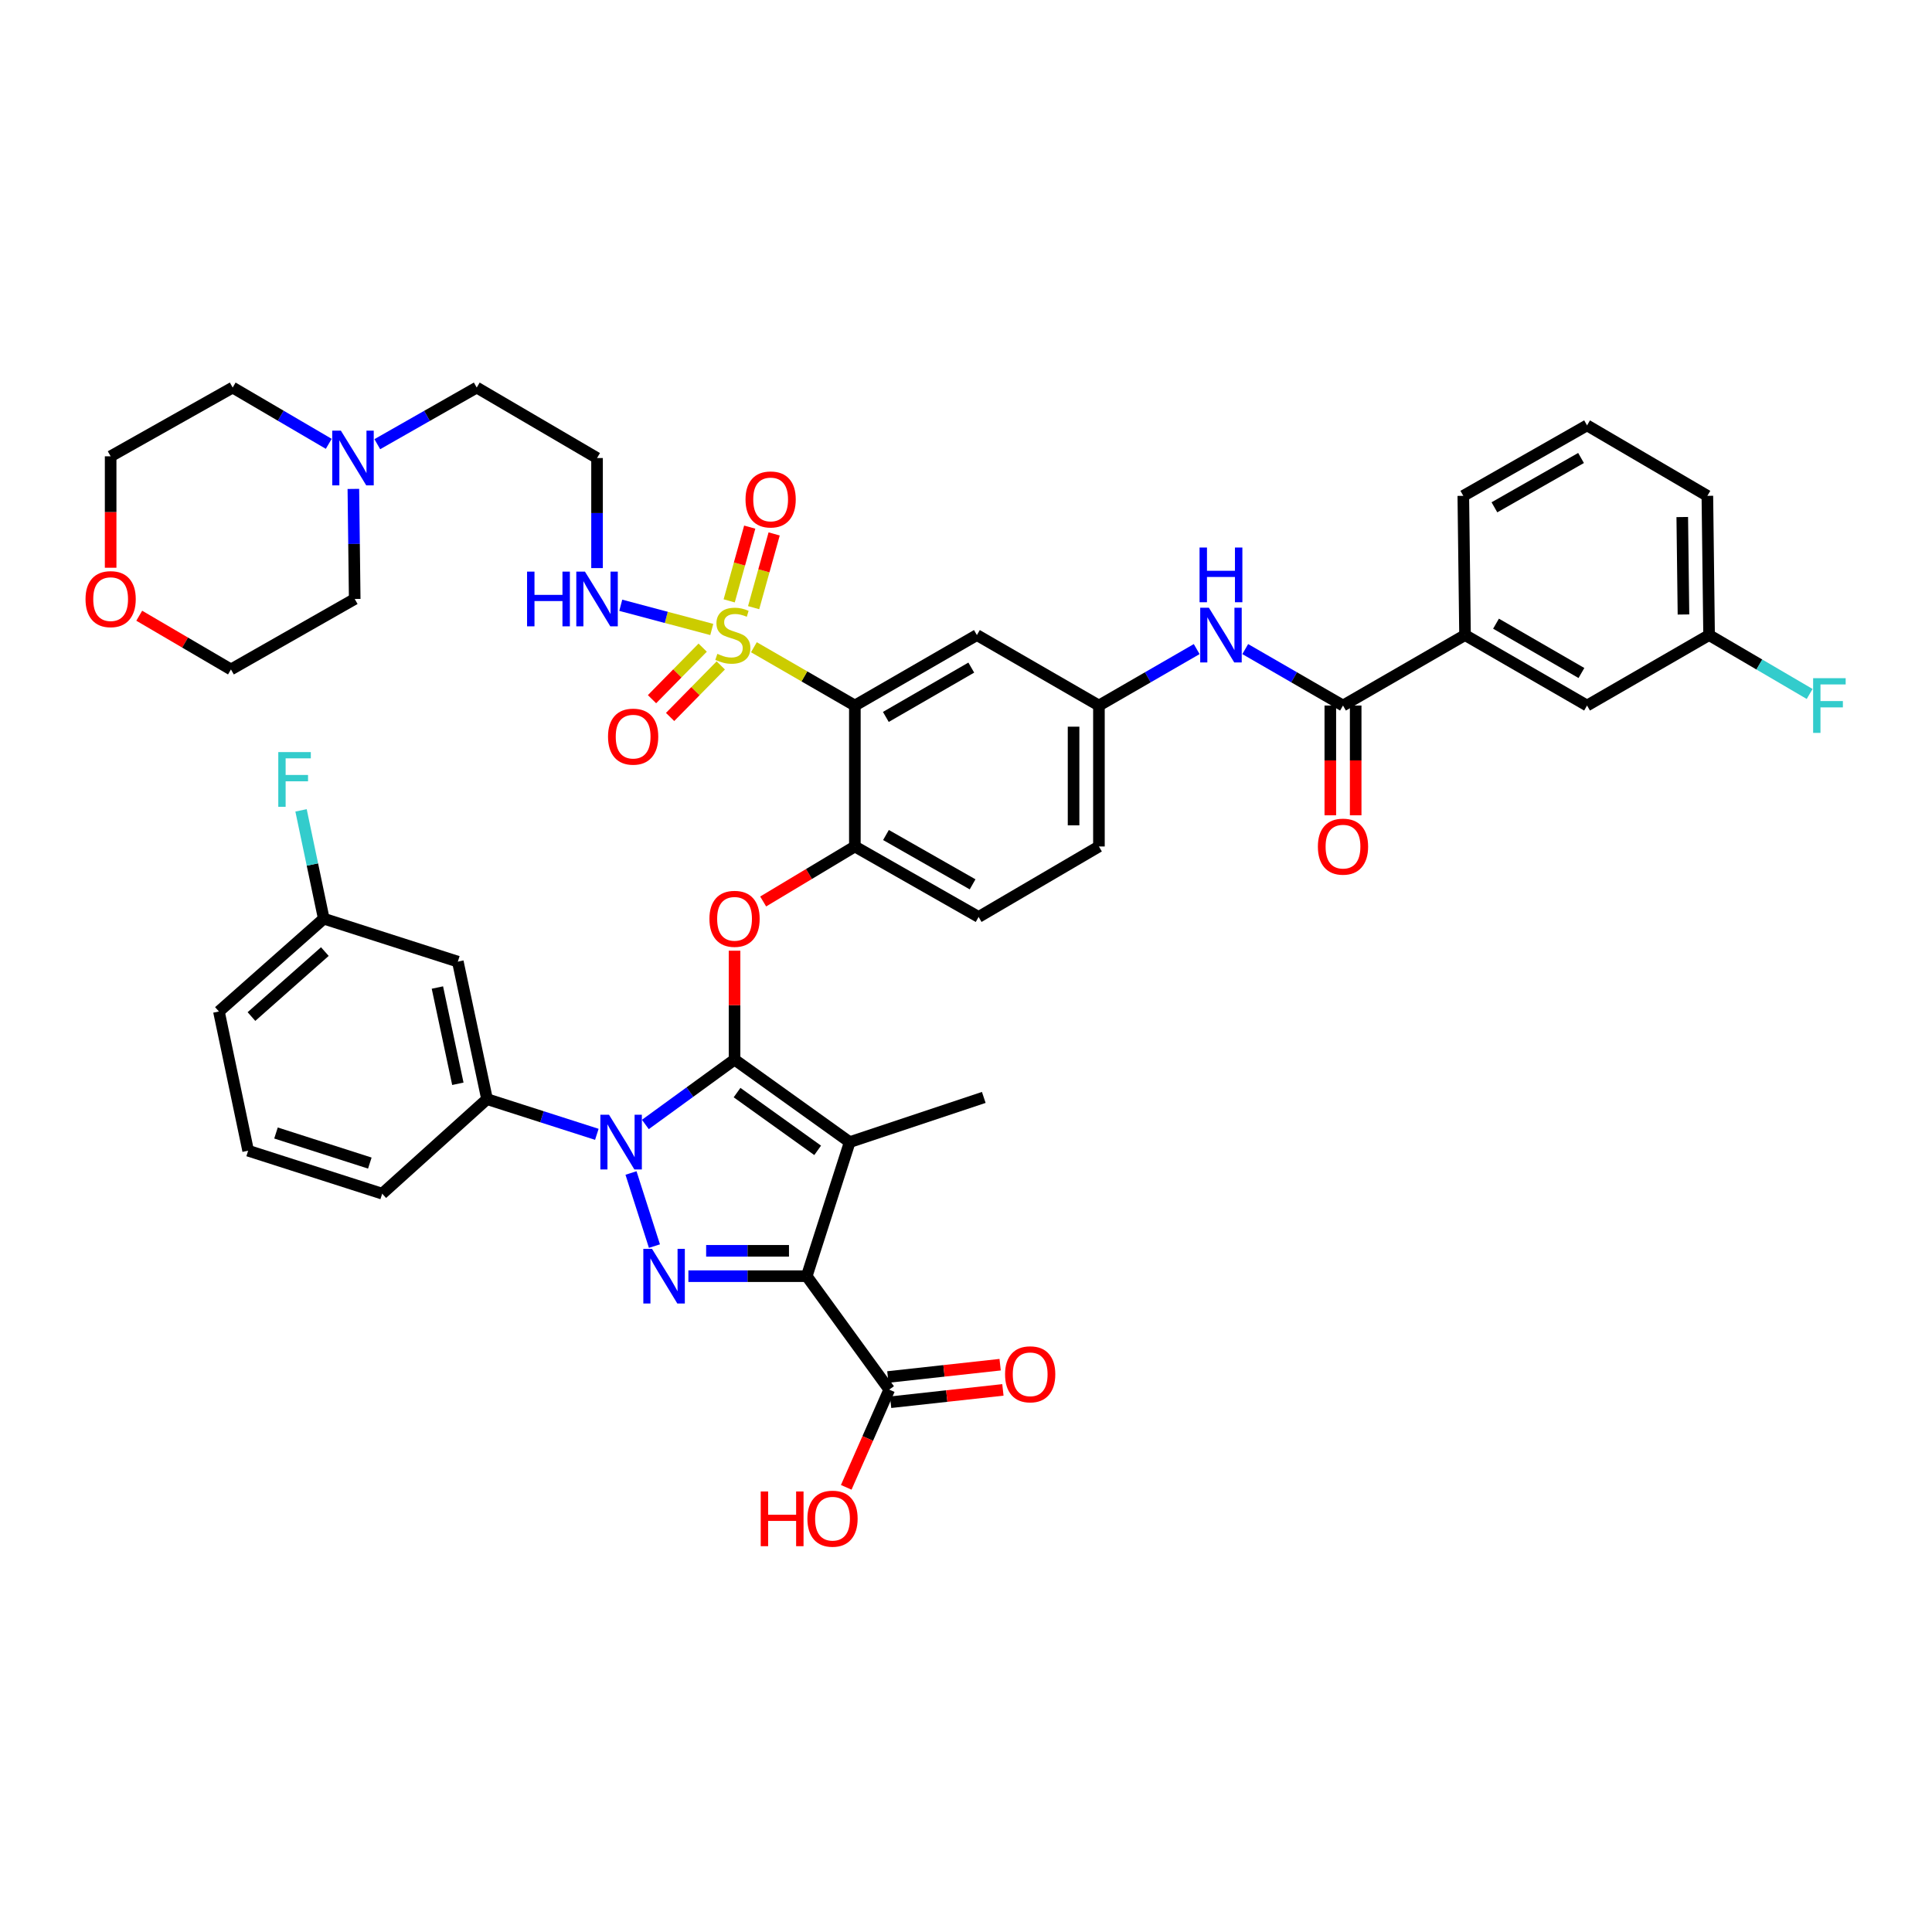 <?xml version='1.0' encoding='iso-8859-1'?>
<svg version='1.1' baseProfile='full'
              xmlns='http://www.w3.org/2000/svg'
                      xmlns:rdkit='http://www.rdkit.org/xml'
                      xmlns:xlink='http://www.w3.org/1999/xlink'
                  xml:space='preserve'
width='1000px' height='1000px' viewBox='0 0 1000 1000'>
<!-- END OF HEADER -->
<rect style='opacity:1.0;fill:#FFFFFF;stroke:none' width='1000' height='1000' x='0' y='0'> </rect>
<path class='bond-0' d='M 619.405,335.965 L 594.105,350.575' style='fill:none;fill-rule:evenodd;stroke:#0000FF;stroke-width:6px;stroke-linecap:butt;stroke-linejoin:miter;stroke-opacity:1' />
<path class='bond-0' d='M 594.105,350.575 L 568.804,365.186' style='fill:none;fill-rule:evenodd;stroke:#000000;stroke-width:6px;stroke-linecap:butt;stroke-linejoin:miter;stroke-opacity:1' />
<path class='bond-1' d='M 644.532,335.965 L 669.833,350.575' style='fill:none;fill-rule:evenodd;stroke:#0000FF;stroke-width:6px;stroke-linecap:butt;stroke-linejoin:miter;stroke-opacity:1' />
<path class='bond-1' d='M 669.833,350.575 L 695.133,365.186' style='fill:none;fill-rule:evenodd;stroke:#000000;stroke-width:6px;stroke-linecap:butt;stroke-linejoin:miter;stroke-opacity:1' />
<path class='bond-2' d='M 308.922,587.128 L 280.507,578.021' style='fill:none;fill-rule:evenodd;stroke:#0000FF;stroke-width:6px;stroke-linecap:butt;stroke-linejoin:miter;stroke-opacity:1' />
<path class='bond-2' d='M 280.507,578.021 L 252.092,568.913' style='fill:none;fill-rule:evenodd;stroke:#000000;stroke-width:6px;stroke-linecap:butt;stroke-linejoin:miter;stroke-opacity:1' />
<path class='bond-3' d='M 326.606,607.136 L 338.737,644.984' style='fill:none;fill-rule:evenodd;stroke:#0000FF;stroke-width:6px;stroke-linecap:butt;stroke-linejoin:miter;stroke-opacity:1' />
<path class='bond-4' d='M 334.039,582.024 L 357.119,565.238' style='fill:none;fill-rule:evenodd;stroke:#0000FF;stroke-width:6px;stroke-linecap:butt;stroke-linejoin:miter;stroke-opacity:1' />
<path class='bond-4' d='M 357.119,565.238 L 380.2,548.452' style='fill:none;fill-rule:evenodd;stroke:#000000;stroke-width:6px;stroke-linecap:butt;stroke-linejoin:miter;stroke-opacity:1' />
<path class='bond-5' d='M 356.311,660.547 L 386.938,660.547' style='fill:none;fill-rule:evenodd;stroke:#0000FF;stroke-width:6px;stroke-linecap:butt;stroke-linejoin:miter;stroke-opacity:1' />
<path class='bond-5' d='M 386.938,660.547 L 417.565,660.547' style='fill:none;fill-rule:evenodd;stroke:#000000;stroke-width:6px;stroke-linecap:butt;stroke-linejoin:miter;stroke-opacity:1' />
<path class='bond-5' d='M 365.499,647.421 L 386.938,647.421' style='fill:none;fill-rule:evenodd;stroke:#0000FF;stroke-width:6px;stroke-linecap:butt;stroke-linejoin:miter;stroke-opacity:1' />
<path class='bond-5' d='M 386.938,647.421 L 408.377,647.421' style='fill:none;fill-rule:evenodd;stroke:#000000;stroke-width:6px;stroke-linecap:butt;stroke-linejoin:miter;stroke-opacity:1' />
<path class='bond-6' d='M 417.565,660.547 L 460.268,719.263' style='fill:none;fill-rule:evenodd;stroke:#000000;stroke-width:6px;stroke-linecap:butt;stroke-linejoin:miter;stroke-opacity:1' />
<path class='bond-7' d='M 417.565,660.547 L 439.806,591.154' style='fill:none;fill-rule:evenodd;stroke:#000000;stroke-width:6px;stroke-linecap:butt;stroke-linejoin:miter;stroke-opacity:1' />
<path class='bond-8' d='M 439.806,591.154 L 509.198,568.024' style='fill:none;fill-rule:evenodd;stroke:#000000;stroke-width:6px;stroke-linecap:butt;stroke-linejoin:miter;stroke-opacity:1' />
<path class='bond-9' d='M 439.806,591.154 L 380.2,548.452' style='fill:none;fill-rule:evenodd;stroke:#000000;stroke-width:6px;stroke-linecap:butt;stroke-linejoin:miter;stroke-opacity:1' />
<path class='bond-9' d='M 423.221,595.419 L 381.497,565.527' style='fill:none;fill-rule:evenodd;stroke:#000000;stroke-width:6px;stroke-linecap:butt;stroke-linejoin:miter;stroke-opacity:1' />
<path class='bond-10' d='M 380.2,548.452 L 380.2,520.268' style='fill:none;fill-rule:evenodd;stroke:#000000;stroke-width:6px;stroke-linecap:butt;stroke-linejoin:miter;stroke-opacity:1' />
<path class='bond-10' d='M 380.2,520.268 L 380.2,492.085' style='fill:none;fill-rule:evenodd;stroke:#FF0000;stroke-width:6px;stroke-linecap:butt;stroke-linejoin:miter;stroke-opacity:1' />
<path class='bond-11' d='M 568.804,438.136 L 568.804,365.186' style='fill:none;fill-rule:evenodd;stroke:#000000;stroke-width:6px;stroke-linecap:butt;stroke-linejoin:miter;stroke-opacity:1' />
<path class='bond-11' d='M 555.678,427.194 L 555.678,376.128' style='fill:none;fill-rule:evenodd;stroke:#000000;stroke-width:6px;stroke-linecap:butt;stroke-linejoin:miter;stroke-opacity:1' />
<path class='bond-12' d='M 568.804,438.136 L 506.529,474.611' style='fill:none;fill-rule:evenodd;stroke:#000000;stroke-width:6px;stroke-linecap:butt;stroke-linejoin:miter;stroke-opacity:1' />
<path class='bond-13' d='M 395.016,466.612 L 418.745,452.374' style='fill:none;fill-rule:evenodd;stroke:#FF0000;stroke-width:6px;stroke-linecap:butt;stroke-linejoin:miter;stroke-opacity:1' />
<path class='bond-13' d='M 418.745,452.374 L 442.475,438.136' style='fill:none;fill-rule:evenodd;stroke:#000000;stroke-width:6px;stroke-linecap:butt;stroke-linejoin:miter;stroke-opacity:1' />
<path class='bond-14' d='M 568.804,365.186 L 505.639,328.71' style='fill:none;fill-rule:evenodd;stroke:#000000;stroke-width:6px;stroke-linecap:butt;stroke-linejoin:miter;stroke-opacity:1' />
<path class='bond-15' d='M 505.639,328.71 L 442.475,365.186' style='fill:none;fill-rule:evenodd;stroke:#000000;stroke-width:6px;stroke-linecap:butt;stroke-linejoin:miter;stroke-opacity:1' />
<path class='bond-15' d='M 502.729,345.548 L 458.513,371.081' style='fill:none;fill-rule:evenodd;stroke:#000000;stroke-width:6px;stroke-linecap:butt;stroke-linejoin:miter;stroke-opacity:1' />
<path class='bond-16' d='M 442.475,365.186 L 442.475,438.136' style='fill:none;fill-rule:evenodd;stroke:#000000;stroke-width:6px;stroke-linecap:butt;stroke-linejoin:miter;stroke-opacity:1' />
<path class='bond-17' d='M 442.475,365.186 L 416.344,350.096' style='fill:none;fill-rule:evenodd;stroke:#000000;stroke-width:6px;stroke-linecap:butt;stroke-linejoin:miter;stroke-opacity:1' />
<path class='bond-17' d='M 416.344,350.096 L 390.214,335.007' style='fill:none;fill-rule:evenodd;stroke:#CCCC00;stroke-width:6px;stroke-linecap:butt;stroke-linejoin:miter;stroke-opacity:1' />
<path class='bond-18' d='M 460.268,719.263 L 449.14,744.553' style='fill:none;fill-rule:evenodd;stroke:#000000;stroke-width:6px;stroke-linecap:butt;stroke-linejoin:miter;stroke-opacity:1' />
<path class='bond-18' d='M 449.14,744.553 L 438.012,769.844' style='fill:none;fill-rule:evenodd;stroke:#FF0000;stroke-width:6px;stroke-linecap:butt;stroke-linejoin:miter;stroke-opacity:1' />
<path class='bond-19' d='M 460.984,725.787 L 490.042,722.597' style='fill:none;fill-rule:evenodd;stroke:#000000;stroke-width:6px;stroke-linecap:butt;stroke-linejoin:miter;stroke-opacity:1' />
<path class='bond-19' d='M 490.042,722.597 L 519.1,719.408' style='fill:none;fill-rule:evenodd;stroke:#FF0000;stroke-width:6px;stroke-linecap:butt;stroke-linejoin:miter;stroke-opacity:1' />
<path class='bond-19' d='M 459.552,712.739 L 488.61,709.55' style='fill:none;fill-rule:evenodd;stroke:#000000;stroke-width:6px;stroke-linecap:butt;stroke-linejoin:miter;stroke-opacity:1' />
<path class='bond-19' d='M 488.61,709.55 L 517.668,706.361' style='fill:none;fill-rule:evenodd;stroke:#FF0000;stroke-width:6px;stroke-linecap:butt;stroke-linejoin:miter;stroke-opacity:1' />
<path class='bond-20' d='M 758.298,328.71 L 821.455,365.186' style='fill:none;fill-rule:evenodd;stroke:#000000;stroke-width:6px;stroke-linecap:butt;stroke-linejoin:miter;stroke-opacity:1' />
<path class='bond-20' d='M 774.336,322.815 L 818.546,348.348' style='fill:none;fill-rule:evenodd;stroke:#000000;stroke-width:6px;stroke-linecap:butt;stroke-linejoin:miter;stroke-opacity:1' />
<path class='bond-21' d='M 758.298,328.71 L 757.408,256.649' style='fill:none;fill-rule:evenodd;stroke:#000000;stroke-width:6px;stroke-linecap:butt;stroke-linejoin:miter;stroke-opacity:1' />
<path class='bond-22' d='M 758.298,328.71 L 695.133,365.186' style='fill:none;fill-rule:evenodd;stroke:#000000;stroke-width:6px;stroke-linecap:butt;stroke-linejoin:miter;stroke-opacity:1' />
<path class='bond-23' d='M 442.475,438.136 L 506.529,474.611' style='fill:none;fill-rule:evenodd;stroke:#000000;stroke-width:6px;stroke-linecap:butt;stroke-linejoin:miter;stroke-opacity:1' />
<path class='bond-23' d='M 458.578,432.201 L 503.416,457.734' style='fill:none;fill-rule:evenodd;stroke:#000000;stroke-width:6px;stroke-linecap:butt;stroke-linejoin:miter;stroke-opacity:1' />
<path class='bond-24' d='M 688.57,365.186 L 688.57,393.589' style='fill:none;fill-rule:evenodd;stroke:#000000;stroke-width:6px;stroke-linecap:butt;stroke-linejoin:miter;stroke-opacity:1' />
<path class='bond-24' d='M 688.57,393.589 L 688.57,421.992' style='fill:none;fill-rule:evenodd;stroke:#FF0000;stroke-width:6px;stroke-linecap:butt;stroke-linejoin:miter;stroke-opacity:1' />
<path class='bond-24' d='M 701.696,365.186 L 701.696,393.589' style='fill:none;fill-rule:evenodd;stroke:#000000;stroke-width:6px;stroke-linecap:butt;stroke-linejoin:miter;stroke-opacity:1' />
<path class='bond-24' d='M 701.696,393.589 L 701.696,421.992' style='fill:none;fill-rule:evenodd;stroke:#FF0000;stroke-width:6px;stroke-linecap:butt;stroke-linejoin:miter;stroke-opacity:1' />
<path class='bond-25' d='M 821.455,365.186 L 884.619,328.71' style='fill:none;fill-rule:evenodd;stroke:#000000;stroke-width:6px;stroke-linecap:butt;stroke-linejoin:miter;stroke-opacity:1' />
<path class='bond-26' d='M 884.619,328.71 L 910.645,343.954' style='fill:none;fill-rule:evenodd;stroke:#000000;stroke-width:6px;stroke-linecap:butt;stroke-linejoin:miter;stroke-opacity:1' />
<path class='bond-26' d='M 910.645,343.954 L 936.67,359.197' style='fill:none;fill-rule:evenodd;stroke:#33CCCC;stroke-width:6px;stroke-linecap:butt;stroke-linejoin:miter;stroke-opacity:1' />
<path class='bond-27' d='M 884.619,328.71 L 883.73,256.649' style='fill:none;fill-rule:evenodd;stroke:#000000;stroke-width:6px;stroke-linecap:butt;stroke-linejoin:miter;stroke-opacity:1' />
<path class='bond-27' d='M 871.361,318.063 L 870.738,267.62' style='fill:none;fill-rule:evenodd;stroke:#000000;stroke-width:6px;stroke-linecap:butt;stroke-linejoin:miter;stroke-opacity:1' />
<path class='bond-28' d='M 236.968,497.742 L 252.092,568.913' style='fill:none;fill-rule:evenodd;stroke:#000000;stroke-width:6px;stroke-linecap:butt;stroke-linejoin:miter;stroke-opacity:1' />
<path class='bond-28' d='M 226.397,511.146 L 236.984,560.966' style='fill:none;fill-rule:evenodd;stroke:#000000;stroke-width:6px;stroke-linecap:butt;stroke-linejoin:miter;stroke-opacity:1' />
<path class='bond-29' d='M 236.968,497.742 L 167.583,475.501' style='fill:none;fill-rule:evenodd;stroke:#000000;stroke-width:6px;stroke-linecap:butt;stroke-linejoin:miter;stroke-opacity:1' />
<path class='bond-30' d='M 252.092,568.913 L 197.823,617.844' style='fill:none;fill-rule:evenodd;stroke:#000000;stroke-width:6px;stroke-linecap:butt;stroke-linejoin:miter;stroke-opacity:1' />
<path class='bond-31' d='M 167.583,475.501 L 161.7,447.471' style='fill:none;fill-rule:evenodd;stroke:#000000;stroke-width:6px;stroke-linecap:butt;stroke-linejoin:miter;stroke-opacity:1' />
<path class='bond-31' d='M 161.7,447.471 L 155.817,419.441' style='fill:none;fill-rule:evenodd;stroke:#33CCCC;stroke-width:6px;stroke-linecap:butt;stroke-linejoin:miter;stroke-opacity:1' />
<path class='bond-32' d='M 167.583,475.501 L 113.315,523.542' style='fill:none;fill-rule:evenodd;stroke:#000000;stroke-width:6px;stroke-linecap:butt;stroke-linejoin:miter;stroke-opacity:1' />
<path class='bond-32' d='M 168.143,492.535 L 130.155,526.164' style='fill:none;fill-rule:evenodd;stroke:#000000;stroke-width:6px;stroke-linecap:butt;stroke-linejoin:miter;stroke-opacity:1' />
<path class='bond-33' d='M 128.439,595.603 L 113.315,523.542' style='fill:none;fill-rule:evenodd;stroke:#000000;stroke-width:6px;stroke-linecap:butt;stroke-linejoin:miter;stroke-opacity:1' />
<path class='bond-34' d='M 128.439,595.603 L 197.823,617.844' style='fill:none;fill-rule:evenodd;stroke:#000000;stroke-width:6px;stroke-linecap:butt;stroke-linejoin:miter;stroke-opacity:1' />
<path class='bond-34' d='M 142.853,586.439 L 191.422,602.008' style='fill:none;fill-rule:evenodd;stroke:#000000;stroke-width:6px;stroke-linecap:butt;stroke-linejoin:miter;stroke-opacity:1' />
<path class='bond-35' d='M 363.71,335.218 L 350.596,348.558' style='fill:none;fill-rule:evenodd;stroke:#CCCC00;stroke-width:6px;stroke-linecap:butt;stroke-linejoin:miter;stroke-opacity:1' />
<path class='bond-35' d='M 350.596,348.558 L 337.482,361.898' style='fill:none;fill-rule:evenodd;stroke:#FF0000;stroke-width:6px;stroke-linecap:butt;stroke-linejoin:miter;stroke-opacity:1' />
<path class='bond-35' d='M 373.07,344.419 L 359.956,357.76' style='fill:none;fill-rule:evenodd;stroke:#CCCC00;stroke-width:6px;stroke-linecap:butt;stroke-linejoin:miter;stroke-opacity:1' />
<path class='bond-35' d='M 359.956,357.76 L 346.842,371.1' style='fill:none;fill-rule:evenodd;stroke:#FF0000;stroke-width:6px;stroke-linecap:butt;stroke-linejoin:miter;stroke-opacity:1' />
<path class='bond-36' d='M 390.073,314.527 L 395.387,295.443' style='fill:none;fill-rule:evenodd;stroke:#CCCC00;stroke-width:6px;stroke-linecap:butt;stroke-linejoin:miter;stroke-opacity:1' />
<path class='bond-36' d='M 395.387,295.443 L 400.702,276.359' style='fill:none;fill-rule:evenodd;stroke:#FF0000;stroke-width:6px;stroke-linecap:butt;stroke-linejoin:miter;stroke-opacity:1' />
<path class='bond-36' d='M 377.428,311.006 L 382.743,291.922' style='fill:none;fill-rule:evenodd;stroke:#CCCC00;stroke-width:6px;stroke-linecap:butt;stroke-linejoin:miter;stroke-opacity:1' />
<path class='bond-36' d='M 382.743,291.922 L 388.057,272.838' style='fill:none;fill-rule:evenodd;stroke:#FF0000;stroke-width:6px;stroke-linecap:butt;stroke-linejoin:miter;stroke-opacity:1' />
<path class='bond-37' d='M 368.412,325.813 L 344.859,319.552' style='fill:none;fill-rule:evenodd;stroke:#CCCC00;stroke-width:6px;stroke-linecap:butt;stroke-linejoin:miter;stroke-opacity:1' />
<path class='bond-37' d='M 344.859,319.552 L 321.305,313.291' style='fill:none;fill-rule:evenodd;stroke:#0000FF;stroke-width:6px;stroke-linecap:butt;stroke-linejoin:miter;stroke-opacity:1' />
<path class='bond-38' d='M 309.029,294.044 L 309.029,265.561' style='fill:none;fill-rule:evenodd;stroke:#0000FF;stroke-width:6px;stroke-linecap:butt;stroke-linejoin:miter;stroke-opacity:1' />
<path class='bond-38' d='M 309.029,265.561 L 309.029,237.077' style='fill:none;fill-rule:evenodd;stroke:#000000;stroke-width:6px;stroke-linecap:butt;stroke-linejoin:miter;stroke-opacity:1' />
<path class='bond-39' d='M 195.29,229.911 L 221.022,215.257' style='fill:none;fill-rule:evenodd;stroke:#0000FF;stroke-width:6px;stroke-linecap:butt;stroke-linejoin:miter;stroke-opacity:1' />
<path class='bond-39' d='M 221.022,215.257 L 246.754,200.602' style='fill:none;fill-rule:evenodd;stroke:#000000;stroke-width:6px;stroke-linecap:butt;stroke-linejoin:miter;stroke-opacity:1' />
<path class='bond-40' d='M 182.902,253.061 L 183.249,281.544' style='fill:none;fill-rule:evenodd;stroke:#0000FF;stroke-width:6px;stroke-linecap:butt;stroke-linejoin:miter;stroke-opacity:1' />
<path class='bond-40' d='M 183.249,281.544 L 183.597,310.028' style='fill:none;fill-rule:evenodd;stroke:#000000;stroke-width:6px;stroke-linecap:butt;stroke-linejoin:miter;stroke-opacity:1' />
<path class='bond-41' d='M 170.163,229.73 L 145.297,215.166' style='fill:none;fill-rule:evenodd;stroke:#0000FF;stroke-width:6px;stroke-linecap:butt;stroke-linejoin:miter;stroke-opacity:1' />
<path class='bond-41' d='M 145.297,215.166 L 120.432,200.602' style='fill:none;fill-rule:evenodd;stroke:#000000;stroke-width:6px;stroke-linecap:butt;stroke-linejoin:miter;stroke-opacity:1' />
<path class='bond-42' d='M 57.267,293.862 L 57.267,265.025' style='fill:none;fill-rule:evenodd;stroke:#FF0000;stroke-width:6px;stroke-linecap:butt;stroke-linejoin:miter;stroke-opacity:1' />
<path class='bond-42' d='M 57.267,265.025 L 57.267,236.188' style='fill:none;fill-rule:evenodd;stroke:#000000;stroke-width:6px;stroke-linecap:butt;stroke-linejoin:miter;stroke-opacity:1' />
<path class='bond-43' d='M 72.072,318.699 L 95.807,332.601' style='fill:none;fill-rule:evenodd;stroke:#FF0000;stroke-width:6px;stroke-linecap:butt;stroke-linejoin:miter;stroke-opacity:1' />
<path class='bond-43' d='M 95.807,332.601 L 119.542,346.503' style='fill:none;fill-rule:evenodd;stroke:#000000;stroke-width:6px;stroke-linecap:butt;stroke-linejoin:miter;stroke-opacity:1' />
<path class='bond-44' d='M 246.754,200.602 L 309.029,237.077' style='fill:none;fill-rule:evenodd;stroke:#000000;stroke-width:6px;stroke-linecap:butt;stroke-linejoin:miter;stroke-opacity:1' />
<path class='bond-45' d='M 183.597,310.028 L 119.542,346.503' style='fill:none;fill-rule:evenodd;stroke:#000000;stroke-width:6px;stroke-linecap:butt;stroke-linejoin:miter;stroke-opacity:1' />
<path class='bond-46' d='M 120.432,200.602 L 57.267,236.188' style='fill:none;fill-rule:evenodd;stroke:#000000;stroke-width:6px;stroke-linecap:butt;stroke-linejoin:miter;stroke-opacity:1' />
<path class='bond-47' d='M 757.408,256.649 L 821.455,220.174' style='fill:none;fill-rule:evenodd;stroke:#000000;stroke-width:6px;stroke-linecap:butt;stroke-linejoin:miter;stroke-opacity:1' />
<path class='bond-47' d='M 773.511,262.584 L 818.344,237.051' style='fill:none;fill-rule:evenodd;stroke:#000000;stroke-width:6px;stroke-linecap:butt;stroke-linejoin:miter;stroke-opacity:1' />
<path class='bond-48' d='M 821.455,220.174 L 883.73,256.649' style='fill:none;fill-rule:evenodd;stroke:#000000;stroke-width:6px;stroke-linecap:butt;stroke-linejoin:miter;stroke-opacity:1' />
<path  class='atom-0' d='M 625.709 314.55
L 634.989 329.55
Q 635.909 331.03, 637.389 333.71
Q 638.869 336.39, 638.949 336.55
L 638.949 314.55
L 642.709 314.55
L 642.709 342.87
L 638.829 342.87
L 628.869 326.47
Q 627.709 324.55, 626.469 322.35
Q 625.269 320.15, 624.909 319.47
L 624.909 342.87
L 621.229 342.87
L 621.229 314.55
L 625.709 314.55
' fill='#0000FF'/>
<path  class='atom-0' d='M 620.889 283.398
L 624.729 283.398
L 624.729 295.438
L 639.209 295.438
L 639.209 283.398
L 643.049 283.398
L 643.049 311.718
L 639.209 311.718
L 639.209 298.638
L 624.729 298.638
L 624.729 311.718
L 620.889 311.718
L 620.889 283.398
' fill='#0000FF'/>
<path  class='atom-1' d='M 315.224 576.994
L 324.504 591.994
Q 325.424 593.474, 326.904 596.154
Q 328.384 598.834, 328.464 598.994
L 328.464 576.994
L 332.224 576.994
L 332.224 605.314
L 328.344 605.314
L 318.384 588.914
Q 317.224 586.994, 315.984 584.794
Q 314.784 582.594, 314.424 581.914
L 314.424 605.314
L 310.744 605.314
L 310.744 576.994
L 315.224 576.994
' fill='#0000FF'/>
<path  class='atom-2' d='M 337.465 646.387
L 346.745 661.387
Q 347.665 662.867, 349.145 665.547
Q 350.625 668.227, 350.705 668.387
L 350.705 646.387
L 354.465 646.387
L 354.465 674.707
L 350.585 674.707
L 340.625 658.307
Q 339.465 656.387, 338.225 654.187
Q 337.025 651.987, 336.665 651.307
L 336.665 674.707
L 332.985 674.707
L 332.985 646.387
L 337.465 646.387
' fill='#0000FF'/>
<path  class='atom-7' d='M 367.2 475.581
Q 367.2 468.781, 370.56 464.981
Q 373.92 461.181, 380.2 461.181
Q 386.48 461.181, 389.84 464.981
Q 393.2 468.781, 393.2 475.581
Q 393.2 482.461, 389.8 486.381
Q 386.4 490.261, 380.2 490.261
Q 373.96 490.261, 370.56 486.381
Q 367.2 482.501, 367.2 475.581
M 380.2 487.061
Q 384.52 487.061, 386.84 484.181
Q 389.2 481.261, 389.2 475.581
Q 389.2 470.021, 386.84 467.221
Q 384.52 464.381, 380.2 464.381
Q 375.88 464.381, 373.52 467.181
Q 371.2 469.981, 371.2 475.581
Q 371.2 481.301, 373.52 484.181
Q 375.88 487.061, 380.2 487.061
' fill='#FF0000'/>
<path  class='atom-12' d='M 393.75 771.986
L 397.59 771.986
L 397.59 784.026
L 412.07 784.026
L 412.07 771.986
L 415.91 771.986
L 415.91 800.306
L 412.07 800.306
L 412.07 787.226
L 397.59 787.226
L 397.59 800.306
L 393.75 800.306
L 393.75 771.986
' fill='#FF0000'/>
<path  class='atom-12' d='M 417.91 786.066
Q 417.91 779.266, 421.27 775.466
Q 424.63 771.666, 430.91 771.666
Q 437.19 771.666, 440.55 775.466
Q 443.91 779.266, 443.91 786.066
Q 443.91 792.946, 440.51 796.866
Q 437.11 800.746, 430.91 800.746
Q 424.67 800.746, 421.27 796.866
Q 417.91 792.986, 417.91 786.066
M 430.91 797.546
Q 435.23 797.546, 437.55 794.666
Q 439.91 791.746, 439.91 786.066
Q 439.91 780.506, 437.55 777.706
Q 435.23 774.866, 430.91 774.866
Q 426.59 774.866, 424.23 777.666
Q 421.91 780.466, 421.91 786.066
Q 421.91 791.786, 424.23 794.666
Q 426.59 797.546, 430.91 797.546
' fill='#FF0000'/>
<path  class='atom-13' d='M 520.218 711.336
Q 520.218 704.536, 523.578 700.736
Q 526.938 696.936, 533.218 696.936
Q 539.498 696.936, 542.858 700.736
Q 546.218 704.536, 546.218 711.336
Q 546.218 718.216, 542.818 722.136
Q 539.418 726.016, 533.218 726.016
Q 526.978 726.016, 523.578 722.136
Q 520.218 718.256, 520.218 711.336
M 533.218 722.816
Q 537.538 722.816, 539.858 719.936
Q 542.218 717.016, 542.218 711.336
Q 542.218 705.776, 539.858 702.976
Q 537.538 700.136, 533.218 700.136
Q 528.898 700.136, 526.538 702.936
Q 524.218 705.736, 524.218 711.336
Q 524.218 717.056, 526.538 719.936
Q 528.898 722.816, 533.218 722.816
' fill='#FF0000'/>
<path  class='atom-18' d='M 682.133 438.216
Q 682.133 431.416, 685.493 427.616
Q 688.853 423.816, 695.133 423.816
Q 701.413 423.816, 704.773 427.616
Q 708.133 431.416, 708.133 438.216
Q 708.133 445.096, 704.733 449.016
Q 701.333 452.896, 695.133 452.896
Q 688.893 452.896, 685.493 449.016
Q 682.133 445.136, 682.133 438.216
M 695.133 449.696
Q 699.453 449.696, 701.773 446.816
Q 704.133 443.896, 704.133 438.216
Q 704.133 432.656, 701.773 429.856
Q 699.453 427.016, 695.133 427.016
Q 690.813 427.016, 688.453 429.816
Q 686.133 432.616, 686.133 438.216
Q 686.133 443.936, 688.453 446.816
Q 690.813 449.696, 695.133 449.696
' fill='#FF0000'/>
<path  class='atom-21' d='M 938.474 351.026
L 955.314 351.026
L 955.314 354.266
L 942.274 354.266
L 942.274 362.866
L 953.874 362.866
L 953.874 366.146
L 942.274 366.146
L 942.274 379.346
L 938.474 379.346
L 938.474 351.026
' fill='#33CCCC'/>
<path  class='atom-26' d='M 144.039 389.28
L 160.879 389.28
L 160.879 392.52
L 147.839 392.52
L 147.839 401.12
L 159.439 401.12
L 159.439 404.4
L 147.839 404.4
L 147.839 417.6
L 144.039 417.6
L 144.039 389.28
' fill='#33CCCC'/>
<path  class='atom-30' d='M 371.31 338.43
Q 371.63 338.55, 372.95 339.11
Q 374.27 339.67, 375.71 340.03
Q 377.19 340.35, 378.63 340.35
Q 381.31 340.35, 382.87 339.07
Q 384.43 337.75, 384.43 335.47
Q 384.43 333.91, 383.63 332.95
Q 382.87 331.99, 381.67 331.47
Q 380.47 330.95, 378.47 330.35
Q 375.95 329.59, 374.43 328.87
Q 372.95 328.15, 371.87 326.63
Q 370.83 325.11, 370.83 322.55
Q 370.83 318.99, 373.23 316.79
Q 375.67 314.59, 380.47 314.59
Q 383.75 314.59, 387.47 316.15
L 386.55 319.23
Q 383.15 317.83, 380.59 317.83
Q 377.83 317.83, 376.31 318.99
Q 374.79 320.11, 374.83 322.07
Q 374.83 323.59, 375.59 324.51
Q 376.39 325.43, 377.51 325.95
Q 378.67 326.47, 380.59 327.07
Q 383.15 327.87, 384.67 328.67
Q 386.19 329.47, 387.27 331.11
Q 388.39 332.71, 388.39 335.47
Q 388.39 339.39, 385.75 341.51
Q 383.15 343.59, 378.79 343.59
Q 376.27 343.59, 374.35 343.03
Q 372.47 342.51, 370.23 341.59
L 371.31 338.43
' fill='#CCCC00'/>
<path  class='atom-31' d='M 314.711 381.279
Q 314.711 374.479, 318.071 370.679
Q 321.431 366.879, 327.711 366.879
Q 333.991 366.879, 337.351 370.679
Q 340.711 374.479, 340.711 381.279
Q 340.711 388.159, 337.311 392.079
Q 333.911 395.959, 327.711 395.959
Q 321.471 395.959, 318.071 392.079
Q 314.711 388.199, 314.711 381.279
M 327.711 392.759
Q 332.031 392.759, 334.351 389.879
Q 336.711 386.959, 336.711 381.279
Q 336.711 375.719, 334.351 372.919
Q 332.031 370.079, 327.711 370.079
Q 323.391 370.079, 321.031 372.879
Q 318.711 375.679, 318.711 381.279
Q 318.711 386.999, 321.031 389.879
Q 323.391 392.759, 327.711 392.759
' fill='#FF0000'/>
<path  class='atom-32' d='M 385.882 258.509
Q 385.882 251.709, 389.242 247.909
Q 392.602 244.109, 398.882 244.109
Q 405.162 244.109, 408.522 247.909
Q 411.882 251.709, 411.882 258.509
Q 411.882 265.389, 408.482 269.309
Q 405.082 273.189, 398.882 273.189
Q 392.642 273.189, 389.242 269.309
Q 385.882 265.429, 385.882 258.509
M 398.882 269.989
Q 403.202 269.989, 405.522 267.109
Q 407.882 264.189, 407.882 258.509
Q 407.882 252.949, 405.522 250.149
Q 403.202 247.309, 398.882 247.309
Q 394.562 247.309, 392.202 250.109
Q 389.882 252.909, 389.882 258.509
Q 389.882 264.229, 392.202 267.109
Q 394.562 269.989, 398.882 269.989
' fill='#FF0000'/>
<path  class='atom-33' d='M 272.809 295.868
L 276.649 295.868
L 276.649 307.908
L 291.129 307.908
L 291.129 295.868
L 294.969 295.868
L 294.969 324.188
L 291.129 324.188
L 291.129 311.108
L 276.649 311.108
L 276.649 324.188
L 272.809 324.188
L 272.809 295.868
' fill='#0000FF'/>
<path  class='atom-33' d='M 302.769 295.868
L 312.049 310.868
Q 312.969 312.348, 314.449 315.028
Q 315.929 317.708, 316.009 317.868
L 316.009 295.868
L 319.769 295.868
L 319.769 324.188
L 315.889 324.188
L 305.929 307.788
Q 304.769 305.868, 303.529 303.668
Q 302.329 301.468, 301.969 300.788
L 301.969 324.188
L 298.289 324.188
L 298.289 295.868
L 302.769 295.868
' fill='#0000FF'/>
<path  class='atom-34' d='M 176.447 222.917
L 185.727 237.917
Q 186.647 239.397, 188.127 242.077
Q 189.607 244.757, 189.687 244.917
L 189.687 222.917
L 193.447 222.917
L 193.447 251.237
L 189.567 251.237
L 179.607 234.837
Q 178.447 232.917, 177.207 230.717
Q 176.007 228.517, 175.647 227.837
L 175.647 251.237
L 171.967 251.237
L 171.967 222.917
L 176.447 222.917
' fill='#0000FF'/>
<path  class='atom-35' d='M 44.267 310.108
Q 44.267 303.308, 47.627 299.508
Q 50.987 295.708, 57.267 295.708
Q 63.547 295.708, 66.907 299.508
Q 70.267 303.308, 70.267 310.108
Q 70.267 316.988, 66.867 320.908
Q 63.467 324.788, 57.267 324.788
Q 51.027 324.788, 47.627 320.908
Q 44.267 317.028, 44.267 310.108
M 57.267 321.588
Q 61.587 321.588, 63.907 318.708
Q 66.267 315.788, 66.267 310.108
Q 66.267 304.548, 63.907 301.748
Q 61.587 298.908, 57.267 298.908
Q 52.947 298.908, 50.587 301.708
Q 48.267 304.508, 48.267 310.108
Q 48.267 315.828, 50.587 318.708
Q 52.947 321.588, 57.267 321.588
' fill='#FF0000'/>
</svg>
